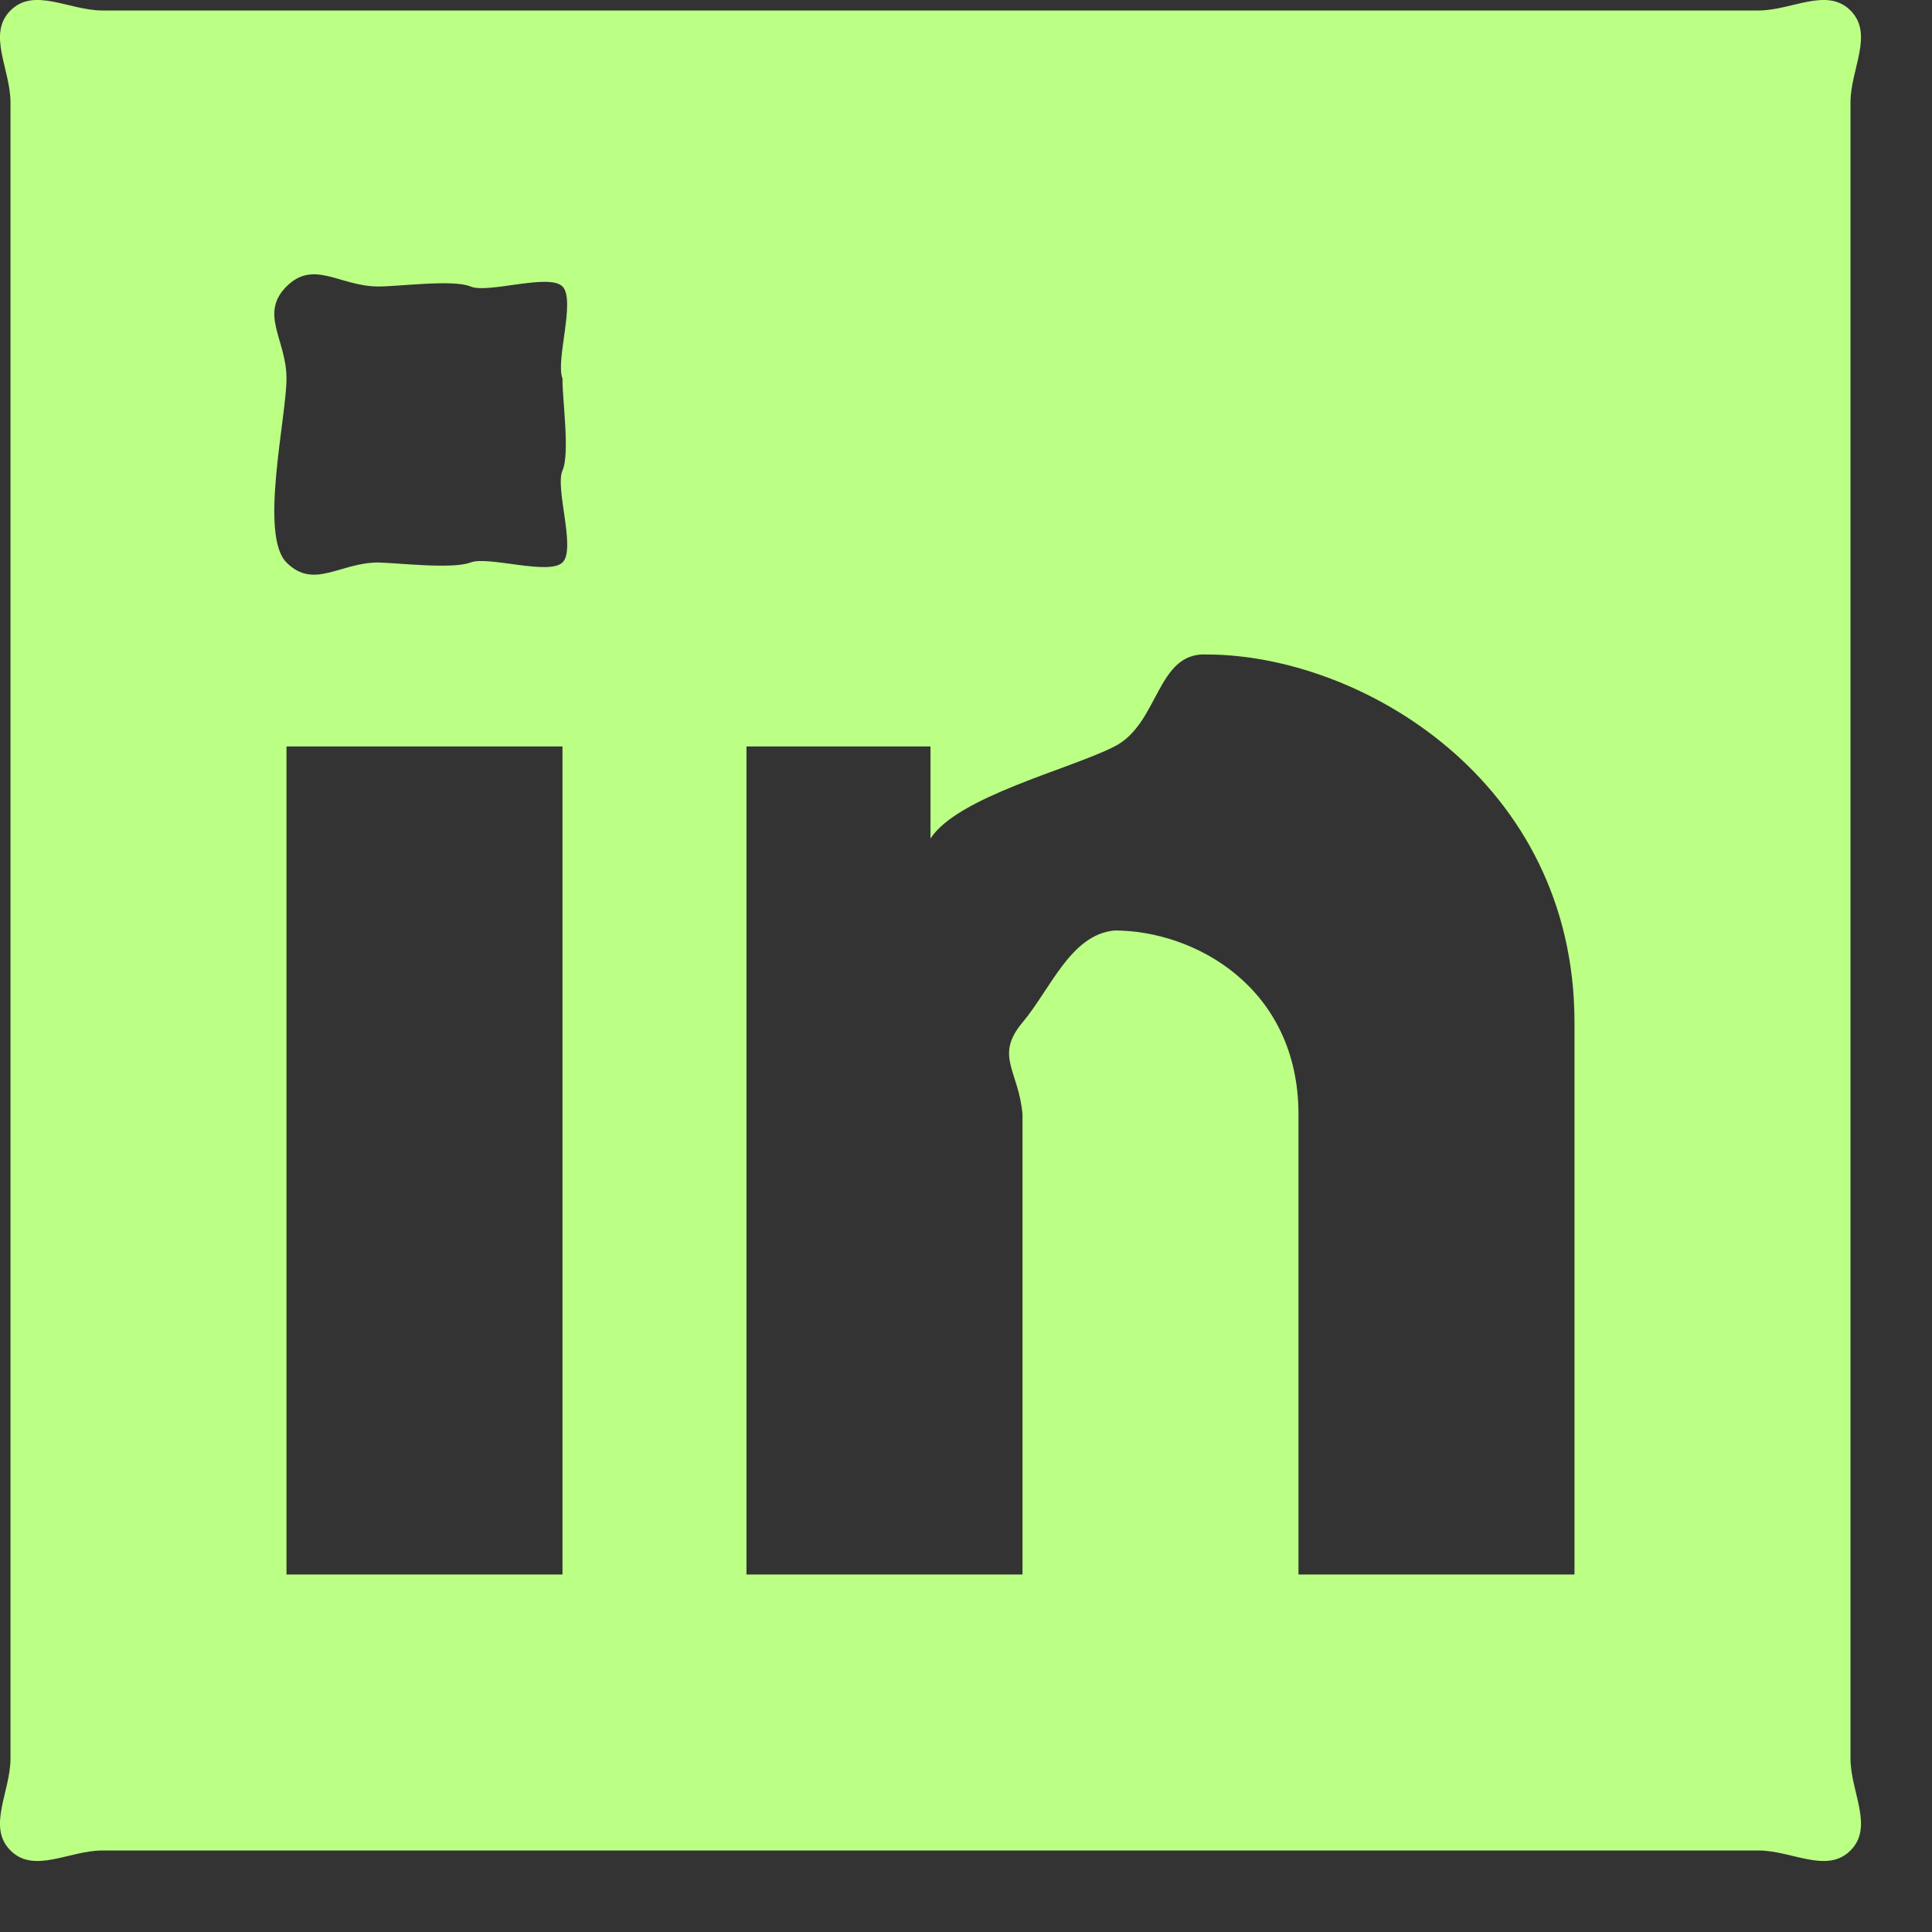 <svg width="21" height="21" viewBox="0 0 21 21" fill="none" xmlns="http://www.w3.org/2000/svg">
<rect x="0" y="0" width="21" height="21" fill="#333333" stroke="none"/>
<path d="M20.114 1.114V19.114C20.114 19.477 20.371 19.857 20.114 20.114C19.857 20.371 19.477 20.114 19.114 20.114H1.114C0.751 20.114 0.371 20.371 0.114 20.114C-0.143 19.857 0.114 19.477 0.114 19.114V1.114C0.114 0.751 -0.143 0.371 0.114 0.114C0.371 -0.143 0.751 0.114 1.114 0.114H19.114C19.477 0.114 19.857 -0.143 20.114 0.114C20.371 0.371 20.114 0.751 20.114 1.114ZM6.114 8.114H3.114V17.114H6.114V8.114ZM6.114 4.114C6.116 3.907 6.192 4.306 6.114 4.114C6.036 3.922 6.26 3.262 6.114 3.114C5.969 2.967 5.305 3.195 5.114 3.114C4.923 3.034 4.321 3.116 4.114 3.114C3.693 3.114 3.412 2.816 3.114 3.114C2.816 3.412 3.114 3.693 3.114 4.114C3.114 4.536 2.816 5.816 3.114 6.114C3.412 6.412 3.693 6.114 4.114 6.114C4.321 6.119 4.921 6.189 5.114 6.114C5.308 6.04 5.964 6.257 6.114 6.114C6.264 5.971 6.03 5.304 6.114 5.114C6.198 4.925 6.109 4.321 6.114 4.114ZM17.114 11.114C17.114 8.479 14.78 7.114 13.114 7.114C12.569 7.087 12.601 7.866 12.114 8.114C11.628 8.362 10.412 8.657 10.114 9.114V8.114H8.114V17.114H11.114V12.114C11.075 11.637 10.806 11.482 11.114 11.114C11.422 10.747 11.637 10.159 12.114 10.114C12.985 10.114 14.114 10.733 14.114 12.114V17.114H17.114V11.114Z" fill="#BCFF85"/>
</svg>
